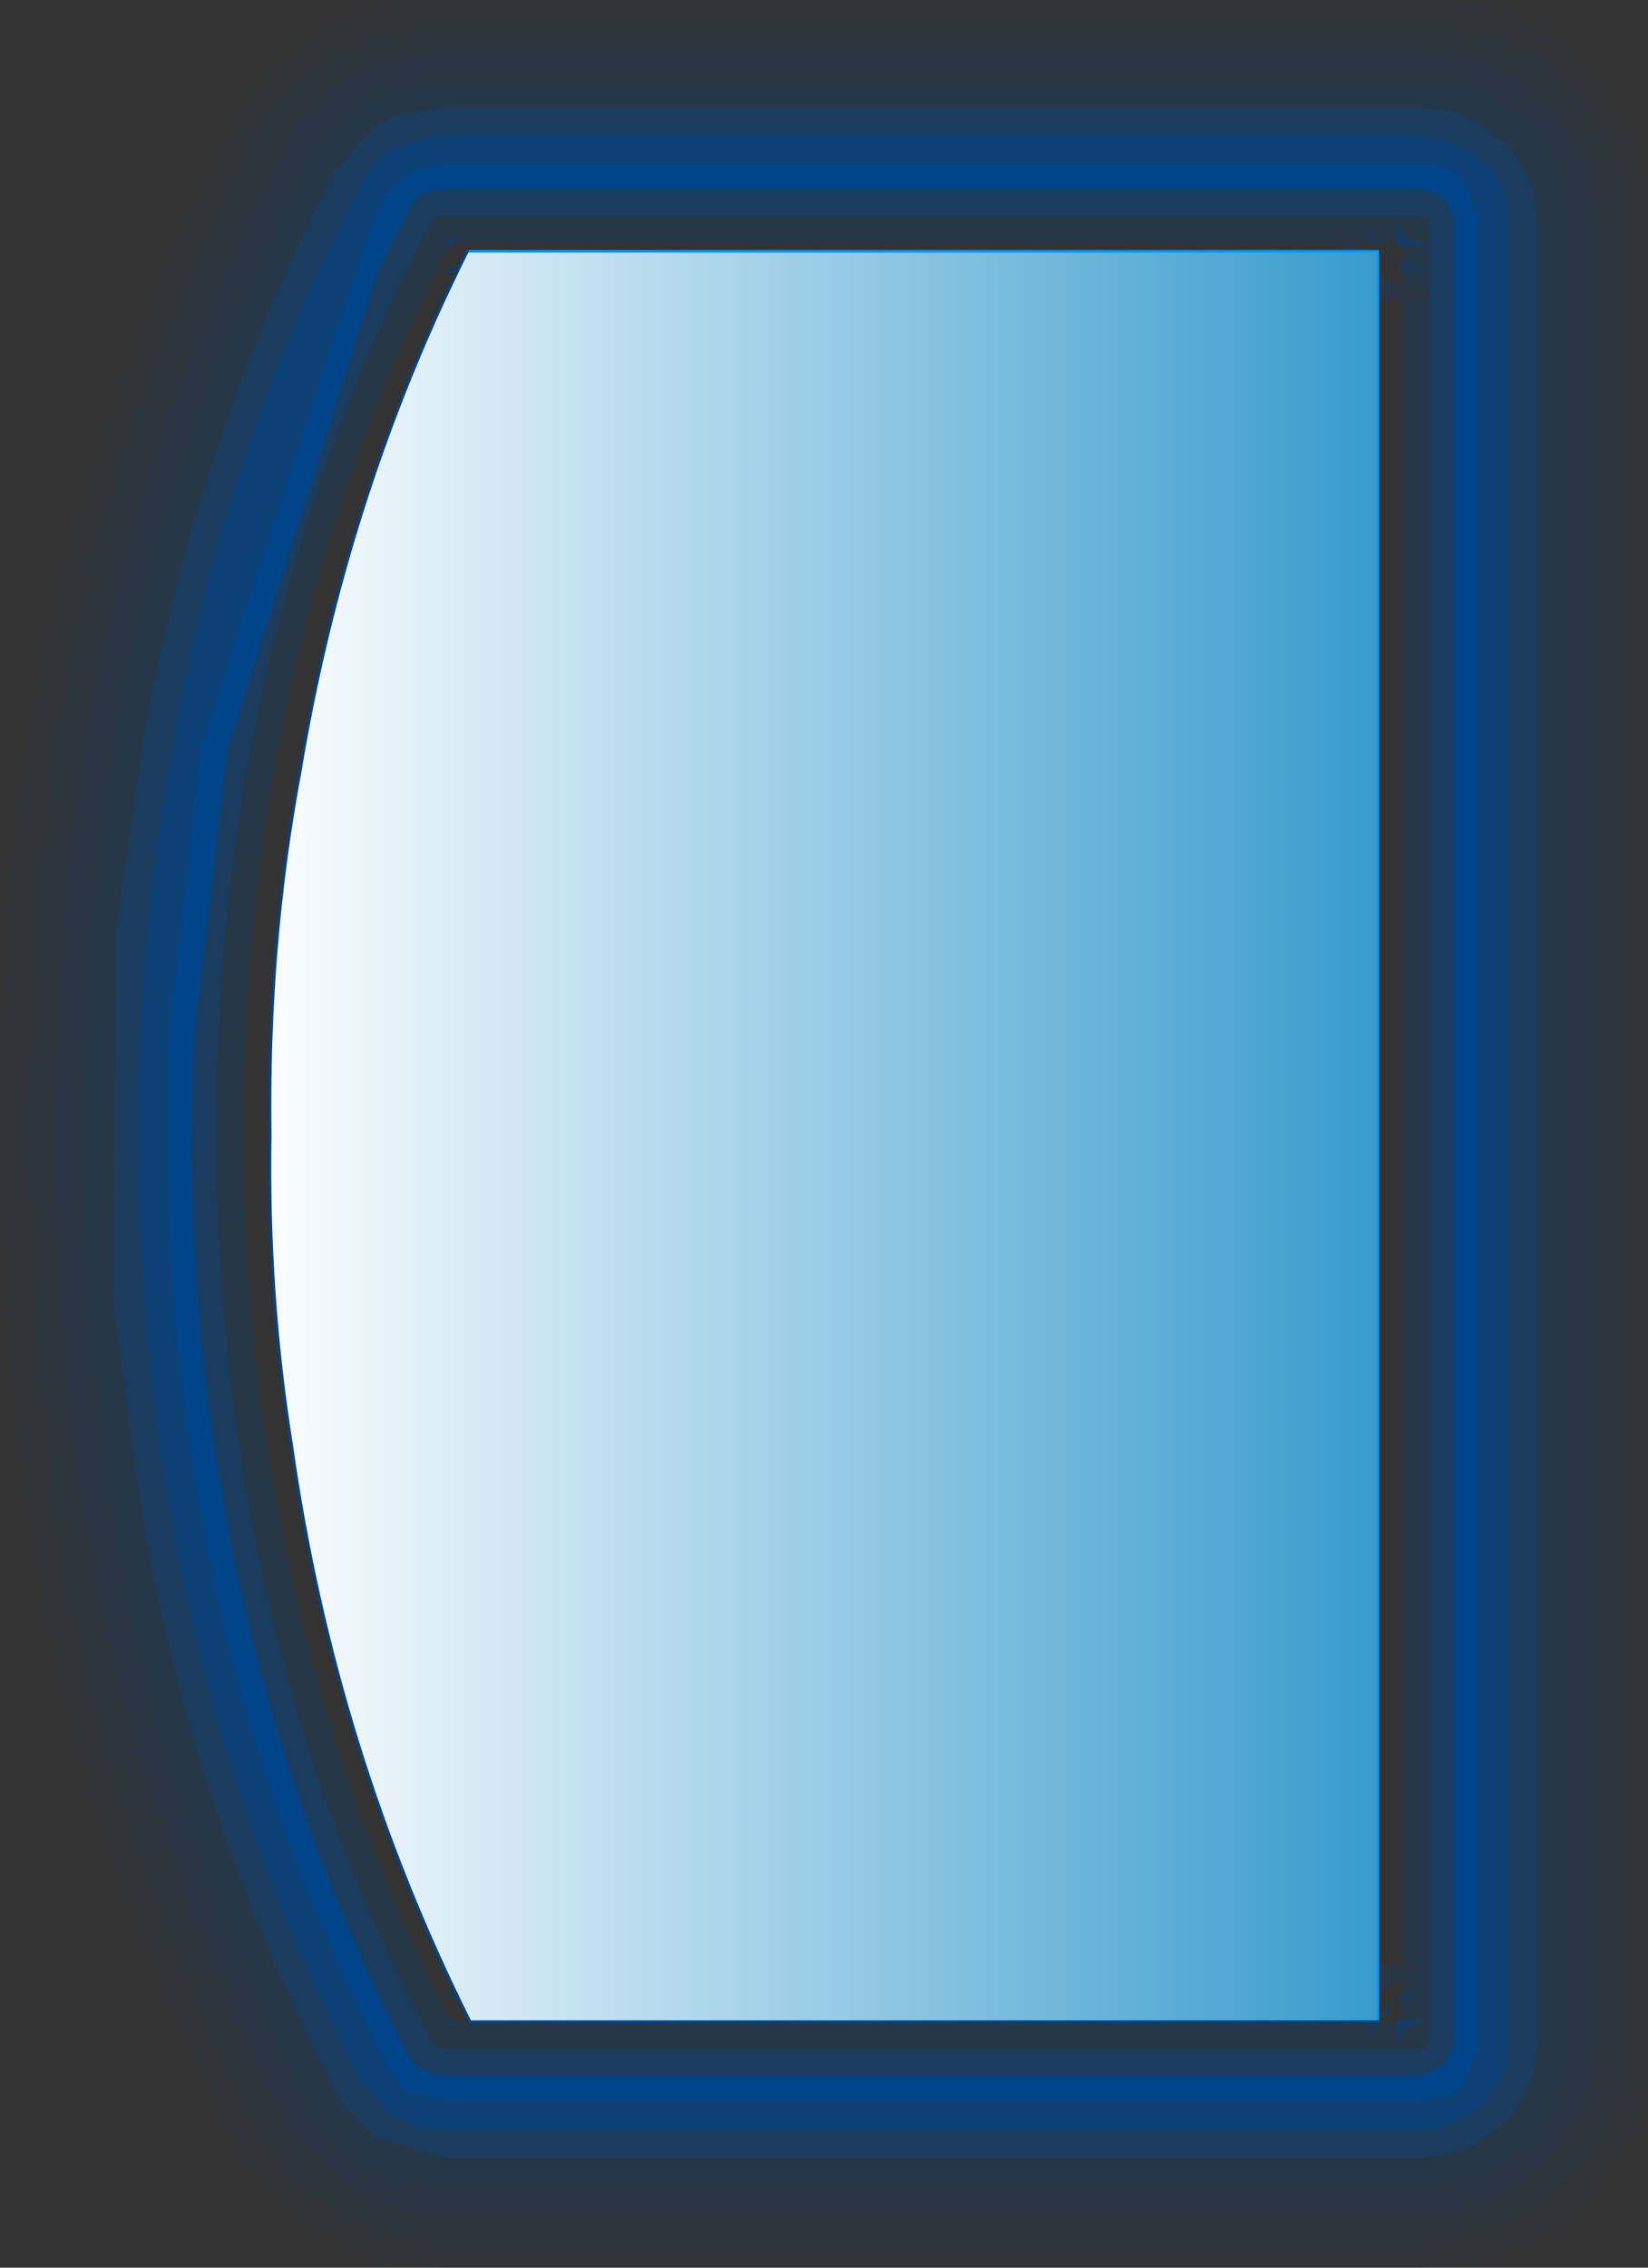<?xml version="1.0" encoding="UTF-8" standalone="no"?>
<svg xmlns:xlink="http://www.w3.org/1999/xlink" height="41.95px" width="30.5px" xmlns="http://www.w3.org/2000/svg">
  <rect width="100%" height="100%" fill="#333333" stroke="none"/>
  <g transform="matrix(1.0, 0.0, 0.0, 1.0, 15.25, 21.0)">
    <path d="M12.95 -18.8 Q13.75 -18.05 13.75 -16.95 L13.75 16.85 Q13.75 17.9 12.95 18.7 12.15 19.4 11.1 19.45 L-7.1 19.45 Q-7.9 19.4 -8.5 19.0 L-9.5 18.0 Q-12.4 12.5 -13.3 6.25 L-13.65 3.15 -13.75 -0.05 -13.6 -3.8 -13.15 -7.4 -13.15 -7.45 Q-12.15 -13.1 -9.5 -18.1 L-8.5 -19.15 -7.15 -19.5 11.1 -19.5 Q12.2 -19.55 12.95 -18.8 M12.55 -18.4 L12.5 -18.4 Q11.9 -19.0 11.1 -19.0 L-7.1 -19.0 -7.95 -18.85 -8.2 -18.7 -8.25 -18.7 -9.05 -17.85 Q-11.6 -12.95 -12.6 -7.35 L-13.1 -3.75 -13.15 3.1 -12.75 6.2 Q-11.85 12.35 -9.0 17.75 L-9.0 17.8 -8.5 18.35 -8.2 18.6 -8.2 18.55 -7.1 18.9 11.15 18.9 Q11.95 18.85 12.55 18.3 13.15 17.7 13.2 16.85 L13.2 -16.95 Q13.15 -17.8 12.55 -18.4 M10.15 -17.0 L11.1 -17.0 11.15 -16.95 11.2 -16.95 11.2 -16.5 11.15 -16.5 11.0 -16.55 10.85 -16.65 10.7 -16.9 10.85 -16.6 10.9 -16.55 10.8 -16.6 10.6 -16.9 10.6 -16.5 10.4 -16.5 10.15 -17.0 10.15 -16.85 10.1 -16.9 10.1 -16.5 9.85 -16.5 9.6 -16.9 9.6 -16.5 -6.85 -16.5 -6.75 -16.75 -6.8 -16.7 -6.9 -16.6 -6.85 -16.65 -6.8 -16.7 -7.0 -16.55 -7.1 -16.5 -7.0 -16.5 -7.05 -16.45 -6.95 -16.45 Q-9.25 -11.95 -10.15 -6.9 -10.75 -3.6 -10.75 -0.05 -10.75 2.95 -10.3 5.8 -9.45 11.4 -6.95 16.35 L-7.1 16.35 -6.85 16.45 -6.75 16.5 -6.85 16.4 -6.25 16.4 9.6 16.4 9.6 16.75 9.85 16.4 10.1 16.4 10.1 16.8 10.15 16.75 10.15 16.9 -7.1 16.9 -7.15 16.85 -7.2 16.8 -7.25 16.8 Q-9.95 11.7 -10.8 5.9 -11.25 3.0 -11.25 -0.05 -11.25 -3.65 -10.65 -6.95 -9.7 -12.25 -7.25 -16.95 L-7.2 -16.95 -7.25 -16.95 -7.2 -16.95 -7.2 -17.0 -7.1 -17.0 10.15 -17.0 M11.2 -16.5 L11.2 -16.05 10.7 -16.2 10.7 -16.45 11.15 -16.45 11.2 -16.5 M11.2 -15.95 L11.2 -15.65 10.7 -15.75 10.7 -15.95 11.1 -15.95 11.2 -15.95 M11.2 -15.45 L11.2 16.8 11.15 16.85 11.15 16.9 10.15 16.9 10.4 16.4 10.6 16.4 10.6 16.8 10.75 16.55 10.85 16.5 11.1 16.4 11.05 16.4 11.1 16.35 10.7 16.35 10.7 16.1 Q10.85 16.0 11.1 15.85 L10.7 15.85 10.7 15.6 Q10.85 15.5 11.1 15.35 L10.7 15.35 10.7 -15.45 11.1 -15.45 11.2 -15.45 M11.1 -16.95 L11.1 -17.0 11.1 -16.95 M10.75 -16.6 L10.8 -16.6 10.75 -16.6 M11.15 16.8 L11.15 16.85 11.15 16.8 M-7.0 -16.5 L-7.05 -16.45 -7.0 -16.5 M-6.85 16.5 L-6.9 16.45 -6.95 16.45 -6.85 16.55 -6.8 16.6 -6.85 16.5" fill="#00458a" fill-opacity="0.247" fill-rule="evenodd" stroke="none"/>
    <path d="M12.3 -17.95 L12.2 -18.05 12.2 -18.0 12.15 -18.05 11.9 -18.25 11.7 -18.35 11.1 -18.5 -7.1 -18.5 -7.9 -18.3 -7.95 -18.25 -8.05 -18.2 -8.1 -18.2 -8.15 -18.15 -8.5 -17.75 -8.55 -17.65 Q-11.1 -12.8 -12.05 -7.3 L-12.05 -7.25 Q-12.7 -3.8 -12.7 -0.05 -12.7 3.1 -12.25 6.1 -11.35 12.2 -8.55 17.55 L-8.5 17.55 -8.1 18.05 -7.9 18.15 -7.5 18.35 -7.1 18.4 11.1 18.4 Q11.75 18.35 12.2 17.9 12.65 17.45 12.65 16.85 L12.65 -16.95 Q12.65 -17.55 12.3 -17.95 M12.55 -18.4 Q13.15 -17.8 13.2 -16.95 L13.2 16.85 Q13.15 17.7 12.55 18.3 11.95 18.85 11.15 18.9 L-7.1 18.9 -8.2 18.55 -8.2 18.6 -8.5 18.35 -9.0 17.8 -9.0 17.75 Q-11.85 12.35 -12.75 6.2 L-13.15 3.1 -13.1 -3.75 -12.6 -7.35 Q-11.6 -12.95 -9.05 -17.85 L-8.25 -18.7 -8.2 -18.7 -7.95 -18.85 -7.1 -19.0 11.1 -19.0 Q11.9 -19.0 12.5 -18.4 L12.55 -18.4 M-7.6 17.15 L-7.65 17.05 -7.65 17.1 Q-10.35 11.9 -11.25 5.95 -11.7 3.05 -11.7 -0.05 L-11.65 -1.85 -11.05 -7.05 -11.05 -7.1 -8.25 -16.0 -7.65 -17.2 -7.7 -17.15 -7.45 -17.4 -7.1 -17.5 11.1 -17.5 11.45 -17.35 11.5 -17.3 11.65 -16.95 11.65 16.85 11.5 17.15 11.45 17.2 11.35 17.25 11.1 17.4 -7.1 17.4 -7.4 17.3 -7.45 17.25 -7.6 17.15 M11.2 -16.5 L11.2 -16.95 11.15 -16.95 11.1 -17.0 10.15 -17.0 -7.1 -17.0 -7.2 -17.0 -7.2 -16.95 -7.25 -16.95 Q-9.7 -12.25 -10.65 -6.95 -11.25 -3.65 -11.25 -0.05 -11.25 3.0 -10.8 5.9 -9.95 11.7 -7.25 16.8 L-7.2 16.8 -7.15 16.85 -7.1 16.9 10.15 16.9 11.15 16.9 11.15 16.85 11.2 16.8 11.2 -15.45 11.2 -15.65 11.2 -15.95 11.2 -16.05 11.2 -16.5" fill="#00458a" fill-opacity="0.498" fill-rule="evenodd" stroke="none"/>
    <path d="M12.3 -17.95 Q12.65 -17.55 12.65 -16.95 L12.65 16.85 Q12.65 17.45 12.2 17.9 11.75 18.35 11.1 18.4 L-7.1 18.4 -7.5 18.35 -7.9 18.15 -8.1 18.05 -8.5 17.55 -8.55 17.55 Q-11.35 12.2 -12.25 6.1 -12.7 3.1 -12.7 -0.05 -12.7 -3.8 -12.05 -7.25 L-12.05 -7.3 Q-11.1 -12.8 -8.55 -17.65 L-8.5 -17.75 -8.15 -18.15 -8.1 -18.2 -8.05 -18.2 -7.95 -18.25 -7.9 -18.3 -7.1 -18.5 11.1 -18.5 11.7 -18.35 11.9 -18.25 12.15 -18.05 12.2 -18.0 12.2 -18.05 12.3 -17.95 M11.8 -17.7 Q11.5 -18.0 11.1 -17.95 L-7.1 -17.95 -7.65 -17.85 -8.05 -17.45 -8.1 -17.45 -8.4 -16.8 -11.55 -7.2 -11.55 -7.15 -12.15 -1.85 -12.15 -0.05 Q-12.2 3.1 -11.7 6.05 -10.8 12.05 -8.05 17.3 L-8.0 17.35 -7.7 17.7 -7.6 17.75 -7.6 17.7 -7.1 17.85 11.1 17.85 11.6 17.75 11.65 17.7 11.8 17.6 11.85 17.55 12.1 16.85 12.1 -17.0 11.85 -17.65 11.8 -17.7 M-7.6 17.15 L-7.45 17.25 -7.4 17.3 -7.1 17.4 -7.4 17.3 -7.6 17.15 M-7.2 -16.95 L-7.2 -17.0 -7.2 -16.95 -7.25 -16.95 -7.2 -16.95 M11.1 -16.95 L11.1 -17.0 11.1 -16.95" fill="#00458a" fill-opacity="0.749" fill-rule="evenodd" stroke="none"/>
    <path d="M11.8 -17.7 L11.85 -17.65 12.1 -17.0 12.1 16.85 11.85 17.55 11.8 17.6 11.65 17.7 11.6 17.75 11.1 17.85 -7.1 17.85 -7.6 17.7 -7.6 17.75 -7.7 17.7 -8.0 17.35 -8.05 17.3 Q-10.8 12.05 -11.7 6.05 -12.2 3.1 -12.15 -0.05 L-12.15 -1.85 -11.55 -7.15 -11.55 -7.2 -8.4 -16.8 -8.1 -17.45 -8.05 -17.45 -7.65 -17.85 -7.1 -17.95 11.1 -17.95 Q11.5 -18.0 11.8 -17.7 M-7.1 17.4 L11.1 17.4 11.35 17.25 11.45 17.2 11.5 17.15 11.65 16.85 11.65 -16.95 11.5 -17.3 11.45 -17.35 11.1 -17.5 -7.1 -17.5 -7.45 -17.4 -7.7 -17.15 -7.65 -17.2 -8.25 -16.0 -11.05 -7.1 -11.05 -7.05 -11.65 -1.85 -11.7 -0.05 Q-11.7 3.05 -11.25 5.95 -10.35 11.9 -7.65 17.1 L-7.65 17.05 -7.6 17.15 -7.4 17.3 -7.1 17.4" fill="#00458a" fill-rule="evenodd" stroke="none"/>
    <path d="M11.4 -20.0 L11.1 -20.0 -7.55 -20.0 -8.75 -19.6 Q-9.55 -19.15 -9.95 -18.35 -12.6 -13.3 -13.65 -7.5 L-14.1 -3.85 -14.25 -0.05 -14.15 3.2 -13.8 6.3 Q-12.85 12.65 -9.95 18.25 L-8.75 19.45 -8.8 19.45 Q-8.05 19.9 -7.1 19.95 L11.1 19.95 Q12.4 19.95 13.3 19.05 14.25 18.1 14.25 16.85 L14.25 -16.95 Q14.25 -18.25 13.3 -19.15 12.5 -19.9 11.4 -20.0 M13.65 -19.5 Q14.75 -18.45 14.75 -16.95 L14.75 16.85 Q14.75 18.35 13.65 19.4 12.55 20.4 11.1 20.45 L-7.15 20.45 Q-8.15 20.4 -9.05 19.85 L-9.0 19.9 Q-9.95 19.35 -10.4 18.45 -13.35 12.8 -14.3 6.4 L-14.6 3.2 -14.75 -0.05 -14.6 -3.9 -14.15 -7.6 Q-13.1 -13.45 -10.4 -18.6 -9.95 -19.5 -9.0 -20.0 L-8.1 -20.4 -7.15 -20.5 11.1 -20.5 Q12.6 -20.55 13.65 -19.55 L13.65 -19.5 M10.15 -17.0 L10.4 -16.5 10.35 -16.5 10.15 -16.85 10.15 -17.0 M10.15 -16.0 L10.2 -15.9 10.15 -15.9 10.15 -16.0 M10.4 -16.25 Q10.25 -16.45 10.55 -16.25 10.65 -16.05 10.45 -16.2 L10.5 -16.25 10.4 -16.25 M-6.4 16.25 L-6.35 16.35 -6.7 16.05 -7.1 15.9 -7.0 15.9 -6.7 16.0 -6.4 16.25 M10.35 16.4 L10.4 16.4 10.15 16.9 10.15 16.75 10.35 16.4 M10.2 15.9 L10.15 15.9 10.2 15.9 M10.45 16.05 Q10.65 15.85 10.55 16.15 L10.45 16.2 10.45 16.05 M-7.05 -16.0 L-7.15 -16.0 -6.8 -16.1 -6.9 -16.05 -7.05 -16.0" fill="#00458a" fill-opacity="0.122" fill-rule="evenodd" stroke="none"/>
    <path d="M11.4 -20.0 Q12.5 -19.9 13.3 -19.15 14.25 -18.25 14.25 -16.95 L14.25 16.85 Q14.25 18.1 13.3 19.05 12.4 19.95 11.1 19.95 L-7.1 19.95 Q-8.05 19.9 -8.8 19.45 L-8.75 19.45 -9.95 18.25 Q-12.85 12.65 -13.8 6.3 L-14.15 3.2 -14.25 -0.05 -14.1 -3.85 -13.65 -7.5 Q-12.6 -13.3 -9.95 -18.35 -9.55 -19.15 -8.75 -19.6 L-7.55 -20.0 11.1 -20.0 11.4 -20.0 M12.95 -18.8 Q12.2 -19.55 11.1 -19.5 L-7.15 -19.5 -8.5 -19.15 -9.5 -18.1 Q-12.15 -13.1 -13.15 -7.45 L-13.15 -7.4 -13.6 -3.8 -13.75 -0.05 -13.65 3.15 -13.3 6.25 Q-12.4 12.5 -9.5 18.0 L-8.5 19.0 Q-7.9 19.4 -7.1 19.45 L11.1 19.45 Q12.15 19.4 12.95 18.7 13.75 17.9 13.75 16.85 L13.75 -16.95 Q13.75 -18.05 12.95 -18.8 M11.2 -15.65 L11.2 -15.45 11.1 -15.45 10.7 -15.45 10.15 -15.45 10.15 -15.8 10.05 -15.9 10.15 -15.9 10.2 -15.9 10.7 -15.75 11.2 -15.65 M9.85 -16.5 L10.15 -16.0 9.6 -16.0 9.6 -16.5 9.6 -16.9 9.85 -16.5 M9.6 16.4 L9.85 16.4 9.6 16.75 9.6 16.4 M10.7 15.6 L10.2 15.9 10.15 15.9 10.1 15.9 Q9.75 16.05 9.95 15.9 L10.0 15.85 10.05 15.75 10.15 15.7 10.15 15.35 10.7 15.35 11.1 15.35 Q10.85 15.5 10.7 15.6 M-6.6 -15.55 L-6.65 -15.6 -6.55 -15.6 -6.6 -15.55 M-6.85 -15.45 L-7.15 -15.45 -6.8 -15.55 -6.85 -15.45 M-6.0 -16.0 L-6.2 -16.0 -5.9 -16.2 -6.0 -16.0 M-6.8 15.35 L-6.75 15.5 -7.1 15.35 -6.8 15.35 M-5.9 16.0 L-6.1 15.9 -5.95 15.9 -5.8 16.15 -5.9 16.0 M-6.35 15.55 Q-6.15 15.7 -6.45 15.6 -6.7 15.4 -6.45 15.5 L-6.35 15.55" fill="#00458a" fill-opacity="0.184" fill-rule="evenodd" stroke="none"/>
    <path d="M14.0 -19.85 Q15.25 -18.65 15.25 -16.95 L15.25 16.85 Q15.25 18.55 14.0 19.75 L14.0 19.8 Q12.75 20.9 11.1 20.95 L-7.1 20.95 -7.15 20.95 Q-8.3 20.9 -9.25 20.3 L-9.3 20.3 Q-10.3 19.7 -10.85 18.7 -13.85 12.95 -14.8 6.45 -15.25 3.3 -15.25 0.0 L-15.25 -0.05 Q-15.3 -4.0 -14.65 -7.7 -13.6 -13.6 -10.85 -18.8 L-10.85 -18.85 Q-10.3 -19.85 -9.25 -20.45 -8.3 -21.0 -7.1 -21.0 L11.1 -21.0 Q12.75 -21.05 14.0 -19.9 L14.0 -19.85 M13.65 -19.5 L13.65 -19.55 Q12.6 -20.55 11.1 -20.5 L-7.15 -20.5 -8.1 -20.4 -9.0 -20.0 Q-9.95 -19.5 -10.4 -18.6 -13.1 -13.45 -14.15 -7.6 L-14.6 -3.9 -14.75 -0.05 -14.6 3.2 -14.3 6.4 Q-13.35 12.8 -10.4 18.45 -9.95 19.35 -9.0 19.9 L-9.05 19.85 Q-8.15 20.4 -7.15 20.45 L11.1 20.45 Q12.55 20.4 13.65 19.4 14.75 18.35 14.75 16.85 L14.75 -16.95 Q14.75 -18.45 13.65 -19.5 M10.9 -16.55 L10.85 -16.6 10.7 -16.9 10.85 -16.65 11.0 -16.55 10.9 -16.55 M10.85 16.5 L11.05 16.4 11.1 16.4 10.85 16.5 M-7.0 -16.55 L-6.8 -16.7 -6.85 -16.65 -6.9 -16.6 -7.0 -16.55 -7.0 -16.5 -7.1 -16.5 -7.0 -16.55 M-6.85 16.5 L-6.8 16.6 -6.85 16.55 -6.95 16.45 -6.9 16.45 -6.85 16.5" fill="#00458a" fill-opacity="0.059" fill-rule="evenodd" stroke="none"/>
    <path d="M10.6 -16.5 L10.6 -16.9 10.8 -16.6 10.9 -16.55 11.0 -16.55 11.15 -16.5 11.2 -16.5 11.15 -16.45 10.7 -16.45 10.6 -16.45 10.6 -16.5 M10.75 -16.6 L10.8 -16.6 10.75 -16.6 M-6.85 -16.5 L-6.9 -16.45 -6.95 -16.45 -7.05 -16.45 -7.0 -16.5 -7.05 -16.45 -7.0 -16.5 -7.0 -16.55 -6.9 -16.6 -6.8 -16.7 -6.75 -16.75 -6.85 -16.5 M-6.95 16.35 L-6.85 16.35 -6.85 16.4 -6.75 16.5 -6.85 16.45 -7.1 16.35 -6.95 16.35 M10.6 16.4 L10.6 16.35 10.7 16.35 11.1 16.35 11.05 16.4 10.85 16.5 10.75 16.55 10.6 16.8 10.6 16.4" fill="#00458a" fill-opacity="0.561" fill-rule="evenodd" stroke="none"/>
    <path d="M11.2 -16.05 L11.2 -15.95 11.1 -15.95 10.7 -15.95 10.65 -15.95 10.65 -16.2 10.7 -16.2 11.2 -16.05 M10.15 -16.85 L10.35 -16.5 10.1 -16.5 10.1 -16.9 10.15 -16.85 M10.45 -16.2 L10.4 -16.25 10.5 -16.25 10.45 -16.2 M-6.25 16.4 L-6.35 16.3 -6.4 16.25 -6.7 16.0 -7.0 15.9 -7.1 15.85 -6.55 15.85 -6.25 16.4 M10.1 16.4 L10.35 16.4 10.15 16.75 10.1 16.8 10.1 16.4 M10.7 16.1 L10.65 16.15 10.65 15.85 10.7 15.85 11.1 15.85 Q10.85 16.0 10.7 16.1 M10.45 16.2 L10.45 16.25 Q10.15 16.35 10.35 16.2 L10.4 16.1 10.45 16.05 10.45 16.2 M11.15 16.8 L11.15 16.85 11.15 16.8 M-6.8 -16.1 L-6.35 -16.45 -6.6 -16.0 -6.6 -15.95 -7.1 -15.95 -7.05 -16.0 -6.9 -16.05 -6.8 -16.1" fill="#00458a" fill-opacity="0.373" fill-rule="evenodd" stroke="none"/>
    <path d="M-6.55 16.4 Q-9.05 11.4 -9.85 5.75 -10.3 2.95 -10.25 0.0 -10.3 -3.5 -9.7 -6.7 -8.85 -11.85 -6.6 -16.35 L10.25 -16.35 10.25 16.4 -6.55 16.4" fill="url(#gradient0)" fill-rule="evenodd" stroke="none"/>
    <path d="M10.25 16.4 L10.25 -16.35 -6.6 -16.35" fill="none" stroke="#0099ff" stroke-linecap="round" stroke-linejoin="round" stroke-width="0.05"/>
    <path d="M-6.6 -16.35 Q-8.85 -11.85 -9.7 -6.7 -10.3 -3.5 -10.25 0.0 -10.3 2.95 -9.85 5.75 -9.05 11.4 -6.55 16.4" fill="none" stroke="#00458a" stroke-linecap="round" stroke-linejoin="round" stroke-width="0.05"/>
    <path d="M-6.55 16.4 L10.25 16.4 Z" fill="none" stroke="#00458a" stroke-linecap="round" stroke-linejoin="round" stroke-width="0.05"/>
  </g>
  <defs>
    <linearGradient gradientTransform="matrix(0.013, 0.0, 0.0, 0.02, 0.0, 0.0)" gradientUnits="userSpaceOnUse" id="gradient0" spreadMethod="pad" x1="-819.2" x2="819.2">
      <stop offset="0.0" stop-color="#ffffff"/>
      <stop offset="1.0" stop-color="#3399cc"/>
    </linearGradient>
  </defs>
</svg>
